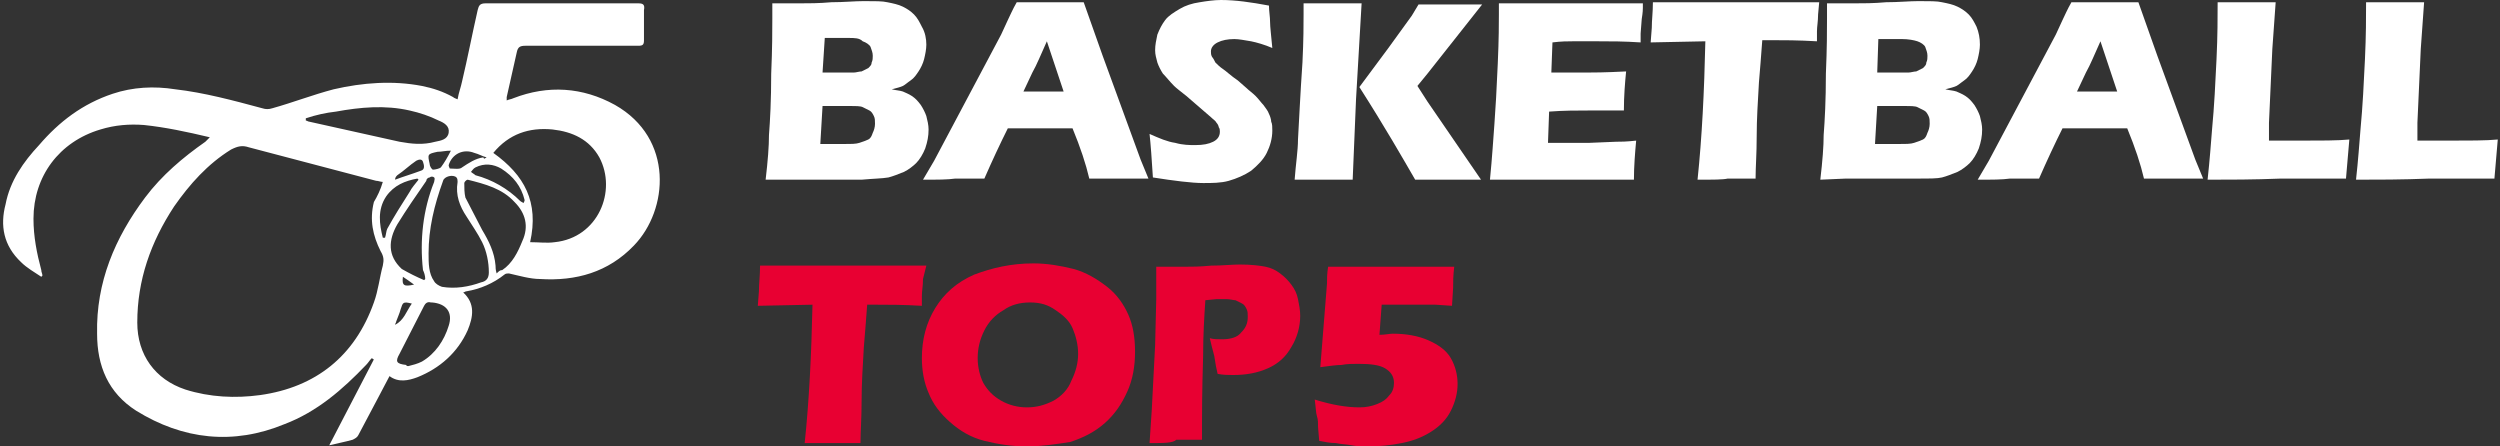 <?xml version="1.0" encoding="utf-8"?>
<!-- Generator: Adobe Illustrator 18.0.0, SVG Export Plug-In . SVG Version: 6.00 Build 0)  -->
<!DOCTYPE svg PUBLIC "-//W3C//DTD SVG 1.0//EN" "http://www.w3.org/TR/2001/REC-SVG-20010904/DTD/svg10.dtd">
<svg version="1.0" id="圖層_1" xmlns="http://www.w3.org/2000/svg" xmlns:xlink="http://www.w3.org/1999/xlink" x="0px" y="0px"
	 viewBox="0 0 224 40" enable-background="new 0 0 224 40" xml:space="preserve">
<rect x="0" y="0" width="224" height="40" fill="#333333" stroke="none"/>
<g>
	<g>
		<path fill="#FFFFFF" d="M18.8,12.3c-2.1-0.5-4-0.9-5.9-1.1c-1.3-0.1-2.6,0-3.9,0.4c-3.7,1.1-6,4.2-6,8c0,1.6,0.3,3.1,0.7,4.6
			c0,0.2,0.1,0.3,0.1,0.5c0,0-0.1,0.1-0.1,0.1c-0.6-0.4-1.3-0.8-1.8-1.3C0.3,22,0,20.2,0.5,18.3c0.4-2.1,1.6-3.8,3-5.3
			c1.8-2.1,3.9-3.7,6.6-4.6c1.8-0.6,3.7-0.7,5.6-0.4c2.6,0.3,5.2,1,7.8,1.7c0.3,0.1,0.6,0.1,0.9,0c1.8-0.5,3.6-1.2,5.5-1.7
			c2.6-0.6,5.3-0.8,7.9-0.3c1,0.2,1.9,0.5,2.8,1c0.1,0.1,0.2,0.1,0.4,0.2c0.1-0.6,0.3-1.1,0.4-1.6c0.5-2.1,0.9-4.2,1.4-6.4
			c0.1-0.4,0.2-0.6,0.7-0.6c4.6,0,9.1,0,13.7,0c0.4,0,0.6,0.1,0.5,0.6c0,0.9,0,1.8,0,2.7c0,0.4-0.1,0.5-0.5,0.5c-3.4,0-6.7,0-10.1,0
			c-0.5,0-0.7,0.1-0.8,0.6c-0.3,1.3-0.6,2.7-0.9,4c0,0.1,0,0.1,0,0.3c0.2-0.1,0.4-0.1,0.6-0.2c3.1-1.2,6.2-1,9.1,0.6
			c5.3,3,4.8,9.4,1.7,12.6c-2.3,2.4-5.2,3.2-8.4,3c-0.9,0-1.9-0.3-2.8-0.5c-0.1,0-0.3,0-0.4,0.1c-1,0.8-2.2,1.3-3.4,1.5
			c-0.1,0-0.2,0.1-0.3,0.1c1.1,1,0.9,2.2,0.4,3.4c-0.9,2-2.5,3.4-4.5,4.2c-0.8,0.3-1.7,0.5-2.5-0.1c-0.3,0.6-0.7,1.3-1,1.9
			c-0.6,1.1-1.2,2.3-1.8,3.4c-0.1,0.2-0.3,0.3-0.5,0.4c-0.7,0.2-1.3,0.3-2.1,0.5c1.4-2.7,2.7-5.2,4-7.7c-0.1,0-0.1-0.1-0.2-0.1
			c-0.2,0.2-0.3,0.4-0.5,0.6c-2.1,2.2-4.4,4.2-7.3,5.3c-4.6,1.9-9.1,1.4-13.3-1.2c-2.5-1.6-3.5-4-3.5-6.9c-0.1-4.6,1.6-8.6,4.3-12.2
			c1.5-2,3.4-3.6,5.4-5C18.5,12.6,18.6,12.5,18.8,12.3z M34.3,16.3c-0.2,0-0.4-0.1-0.6-0.1c-3.8-1-7.6-2-11.4-3
			c-0.6-0.2-1-0.1-1.6,0.2c-2.1,1.3-3.7,3.1-5.1,5.1c-2.1,3.2-3.3,6.6-3.3,10.4c0,2.9,1.6,5.1,4.3,6c2.2,0.7,4.5,0.8,6.7,0.5
			c5-0.7,8.5-3.5,10.2-8.3c0.4-1.1,0.5-2.2,0.8-3.3c0.1-0.5,0.1-0.8-0.2-1.3c-0.7-1.4-1-2.8-0.6-4.4C33.8,17.6,34.1,17,34.3,16.3z
			 M47.5,21.7c0.8,0,1.5,0.1,2.2,0c3.9-0.4,5.6-4.6,4-7.6c-0.9-1.6-2.4-2.3-4.2-2.5c-2.1-0.2-3.9,0.4-5.3,2.1
			C47,15.7,48.3,18.1,47.5,21.7z M27.4,10.6c0,0.1,0,0.1,0,0.2c0.1,0,0.2,0.1,0.3,0.1c2.7,0.6,5.4,1.2,8.1,1.8
			c1.1,0.2,2.1,0.3,3.2,0c0.5-0.1,1.1-0.2,1.2-0.8c0.1-0.6-0.4-0.9-0.9-1.1c-0.8-0.4-1.7-0.7-2.6-0.9c-2.2-0.5-4.4-0.3-6.6,0.1
			C29.2,10.1,28.3,10.3,27.4,10.6z M36.6,32.8C36.6,32.9,36.6,32.9,36.6,32.8c0.4-0.1,0.8-0.2,1.2-0.4c1.2-0.7,2-1.9,2.4-3.2
			c0.4-1.2-0.2-2-1.5-2.1c0,0-0.1,0-0.1,0c-0.3-0.1-0.5,0.1-0.6,0.3c-0.7,1.4-1.5,2.9-2.2,4.3c-0.4,0.7-0.3,0.9,0.6,1
			C36.4,32.8,36.5,32.8,36.6,32.8z M38.4,22.7c0,0.9,0,1.8,0.5,2.5c0.1,0.2,0.4,0.4,0.7,0.5c1.2,0.2,2.4,0,3.5-0.4
			c0.5-0.1,0.7-0.4,0.7-0.9c0-0.9-0.2-1.9-0.6-2.7c-0.4-0.8-0.9-1.5-1.4-2.3c-0.6-0.9-1-1.9-0.8-3.1c0-0.1,0-0.3-0.1-0.4
			c-0.3-0.3-1.1-0.1-1.2,0.3C38.9,18.4,38.4,20.5,38.4,22.7z M44.5,24.5c0.2-0.2,0.3-0.3,0.5-0.3c0.9-0.6,1.4-1.6,1.8-2.6
			c0.6-1.3,0.3-2.5-0.7-3.5c-1.1-1.2-2.6-1.6-4.2-2c-0.1,0-0.3,0.2-0.3,0.3c0,0.4,0,0.9,0.1,1.3c0.5,1,1,1.9,1.5,2.9
			c0.6,1,1.1,2,1.2,3.2C44.4,23.9,44.4,24.2,44.5,24.5z M38,25.1c0.1-0.1,0.1-0.1,0.1-0.1c0-0.3-0.1-0.6-0.2-0.8
			c-0.3-2.7,0-5.4,1-7.9c0-0.1,0.1-0.3,0-0.4c-0.1-0.1-0.3-0.1-0.4,0c-0.1,0-0.3,0.1-0.3,0.3c-0.9,1.3-1.8,2.6-2.6,3.9
			c-0.8,1.4-0.9,2.8,0.4,4C36.7,24.5,37.3,24.8,38,25.1z M34.3,21.3c0.1,0,0.1,0,0.2,0c0.1-0.3,0.1-0.6,0.2-0.8
			c0.6-1.1,1.3-2.2,2-3.3c0.2-0.4,0.5-0.7,0.8-1.1c0,0-0.1-0.1-0.1-0.1c-1.1,0.2-2.1,0.6-2.8,1.6C33.8,18.8,34,20.1,34.3,21.3z
			 M46.9,18.2C47,18,47,18,47,18c0,0,0-0.1,0-0.1c-0.3-1.2-1-2.1-2.1-2.8c-0.7-0.4-1.5-0.5-2.3-0.1c-0.2,0.1-0.3,0.3-0.4,0.4
			c0.1,0.1,0.3,0.2,0.4,0.3c1.5,0.4,2.9,1.2,4,2.3C46.7,18.1,46.8,18.1,46.9,18.2z M43.6,14.1c-0.4-0.1-0.7-0.3-1.1-0.4
			c-1-0.4-2,0.1-2.3,1.1c0,0.1,0.1,0.3,0.1,0.3c0.4,0,0.9,0.1,1.1-0.1c0.6-0.4,1.2-0.8,1.9-0.9C43.4,14.3,43.4,14.2,43.6,14.1z
			 M40.4,13.5c-0.5,0-0.8,0.1-1.2,0.1c-0.9,0.2-0.9,0.2-0.7,1.1c0,0.2,0.2,0.5,0.3,0.5c0.2,0,0.6-0.1,0.7-0.2
			C39.8,14.6,40.1,14.1,40.4,13.5z M35.4,16.1c0.8-0.3,1.5-0.5,2.3-0.8c0.4-0.1,0.3-0.5,0.2-0.8c-0.1-0.3-0.4-0.2-0.6-0.1
			c-0.6,0.4-1.1,0.9-1.7,1.3C35.5,15.8,35.4,15.9,35.4,16.1z M36.9,27.2c-0.8-0.2-0.8-0.1-1,0.5c-0.1,0.4-0.3,0.8-0.4,1.1
			c0,0.1-0.1,0.2-0.1,0.3C36.2,28.7,36.4,27.9,36.9,27.2z M37.1,25.5c-0.4-0.3-0.7-0.5-1-0.7C36,25.6,36.2,25.7,37.1,25.5z"/>
	</g>
	<g>
		<path fill="#FFFFFF" d="M68.6,16.1c0.2-1.7,0.3-3,0.3-4c0.1-1.3,0.2-3.1,0.2-5.5c0.1-2.3,0.1-3.9,0.1-4.9c0-0.3,0-0.8,0-1.4
			c1,0,1.8,0,2.4,0c0.8,0,1.8,0,2.9-0.1c1.1,0,2.1-0.1,2.9-0.1c1,0,1.7,0,2.1,0.1c0.5,0.1,1,0.2,1.4,0.4c0.4,0.2,0.7,0.4,1,0.7
			c0.3,0.3,0.5,0.7,0.7,1.1C82.9,2.9,83,3.5,83,4c0,0.4-0.1,0.9-0.2,1.3c-0.1,0.4-0.3,0.8-0.5,1.1c-0.2,0.3-0.4,0.6-0.7,0.8
			c-0.3,0.2-0.5,0.4-0.7,0.5c-0.2,0.1-0.6,0.2-1,0.3c0.4,0.1,0.7,0.1,1,0.2c0.2,0.1,0.5,0.2,0.8,0.4c0.3,0.2,0.5,0.4,0.8,0.8
			c0.2,0.3,0.4,0.7,0.5,1c0.1,0.4,0.2,0.8,0.2,1.2c0,0.6-0.1,1.1-0.3,1.7c-0.2,0.5-0.5,1-0.8,1.3c-0.3,0.3-0.7,0.6-1.1,0.8
			c-0.5,0.2-1,0.4-1.4,0.5C79,16,78.3,16,77.2,16.1c-1.1,0-2.2,0-3.4,0l-3,0L68.6,16.1z M73.5,12.9h2.2c0.6,0,1,0,1.3-0.1
			c0.3-0.1,0.6-0.2,0.8-0.3c0.2-0.1,0.3-0.3,0.4-0.6c0.1-0.2,0.2-0.5,0.2-0.8c0-0.3,0-0.5-0.1-0.7c-0.1-0.2-0.2-0.4-0.4-0.5
			c-0.2-0.1-0.4-0.2-0.6-0.3c-0.2-0.1-0.6-0.1-1.2-0.1h-2.4L73.5,12.9z M73.7,6.5h1.6c0.5,0,0.9,0,1.2,0c0.2,0,0.5-0.1,0.7-0.1
			c0.2-0.1,0.4-0.2,0.6-0.3c0.2-0.2,0.3-0.3,0.3-0.5c0.1-0.2,0.1-0.4,0.1-0.6c0-0.3-0.1-0.5-0.2-0.8c-0.1-0.2-0.4-0.4-0.7-0.5
			C77,3.4,76.6,3.4,76,3.4h-2.1L73.7,6.5z"/>
		<path fill="#FFFFFF" d="M82.7,16.1l1-1.7l6-11.3l0.6-1.3c0.2-0.4,0.4-0.9,0.8-1.6c1.4,0,2.3,0,3,0c1.1,0,2.1,0,3,0l1.7,4.8
			l3.4,9.3l0.7,1.7c-1.3,0-2.1,0-2.4,0c-0.6,0-1.6,0-2.9,0c-0.3-1.3-0.8-2.8-1.5-4.5h-5.8c-0.7,1.4-1.4,2.9-2.1,4.5
			c-1.4,0-2.3,0-2.6,0C84.9,16.1,84,16.1,82.7,16.1z M91.7,8.2h3.6c-0.9-2.7-1.4-4.2-1.5-4.5c-0.5,1.1-0.9,2.1-1.3,2.8L91.7,8.2z"/>
		<path fill="#FFFFFF" d="M103.3,15.9c-0.1-1.6-0.2-3-0.3-3.9c0.9,0.4,1.6,0.7,2.3,0.8c0.7,0.2,1.3,0.2,1.8,0.2
			c0.7,0,1.2-0.1,1.6-0.3c0.4-0.2,0.6-0.5,0.6-0.9c0-0.1,0-0.3-0.1-0.4c0-0.1-0.1-0.3-0.2-0.4c-0.1-0.2-0.3-0.3-0.5-0.5l-2.2-1.9
			c-0.5-0.4-0.9-0.7-1.1-0.9c-0.4-0.4-0.7-0.8-1-1.1c-0.2-0.3-0.4-0.7-0.5-1c-0.1-0.4-0.2-0.7-0.2-1.1c0-0.5,0.1-0.9,0.2-1.4
			c0.2-0.5,0.4-0.9,0.7-1.3c0.3-0.4,0.8-0.7,1.3-1c0.5-0.3,1.1-0.5,1.8-0.6c0.6-0.1,1.3-0.2,1.9-0.2c1.3,0,2.7,0.2,4.3,0.5
			c0,0.5,0.1,1,0.1,1.5c0,0.4,0.1,1.2,0.2,2.3c-0.7-0.3-1.4-0.5-1.9-0.6c-0.6-0.1-1.1-0.2-1.5-0.2c-0.6,0-1.1,0.1-1.5,0.3
			c-0.4,0.2-0.6,0.5-0.6,0.8c0,0.2,0,0.3,0.1,0.5c0.1,0.1,0.2,0.3,0.3,0.5c0.2,0.2,0.4,0.4,0.7,0.6c0.3,0.2,0.7,0.6,1.3,1l0.8,0.7
			c0.2,0.2,0.5,0.4,0.8,0.7c0.3,0.3,0.5,0.6,0.7,0.8c0.2,0.3,0.4,0.5,0.5,0.8c0.1,0.2,0.2,0.5,0.2,0.7c0.1,0.2,0.1,0.5,0.1,0.8
			c0,0.7-0.2,1.4-0.5,2c-0.3,0.6-0.8,1.1-1.4,1.6c-0.6,0.4-1.3,0.7-2,0.9c-0.7,0.2-1.5,0.2-2.3,0.2
			C106.8,16.4,105.2,16.2,103.3,15.9z"/>
		<path fill="#FFFFFF" d="M116,16.1c0.1-1.4,0.3-2.6,0.3-3.6c0.1-1.7,0.2-4,0.4-6.9c0.1-2,0.1-3.5,0.1-4.3v-1c1.3,0,2.2,0,2.7,0
			c0.3,0,1.2,0,2.5,0l-0.5,8.6l-0.3,7.2l-2.5,0C118.3,16.1,117.4,16.1,116,16.1z M121.8,7.8l2.6-3.5l2.1-2.9l0.6-1
			c1.4,0,2.4,0,2.9,0c0.1,0,1.1,0,2.8,0l-4.9,6.2L127,7.7l0.9,1.4l4.8,7l-2.8,0c-0.6,0-1.7,0-3.1,0C125.7,14.2,124.1,11.4,121.8,7.8
			z"/>
		<path fill="#FFFFFF" d="M133.5,16.1c0.2-2,0.3-3.7,0.4-5c0.1-1.3,0.2-3.1,0.3-5.4c0.1-2.2,0.1-3.7,0.1-4.4l0-1c1.8,0,4,0,6.6,0
			c2.4,0,4.5,0,6.3,0l0,0.4c0,0.1,0,0.4-0.1,1l-0.1,1.3c0,0.3,0,0.5,0,0.8c-1.5-0.1-2.7-0.1-3.8-0.1c-1.1,0-1.9,0-2.3,0
			c-0.4,0-1,0-1.8,0.1l-0.1,2.7c0.9,0,2,0,3.2,0c0.4,0,1.6,0,3.5-0.1c-0.1,1-0.2,2.2-0.2,3.5c-1.3,0-2.4,0-3.1,0
			c-1.1,0-2.3,0-3.6,0.1l-0.1,2.8h1.3c0.4,0,1.2,0,2.4,0l2.4-0.1c0.4,0,0.9,0,1.8-0.1c-0.1,1.1-0.2,2.3-0.2,3.5c-1.9,0-3.9,0-6.2,0
			l-5.1,0L133.5,16.1z"/>
		<path fill="#FFFFFF" d="M152.1,16.1c0.4-3.8,0.6-7.9,0.7-12.4l-4.9,0.1l0.1-1.3c0-0.7,0.1-1.4,0.1-2.3c2.2,0,4.7,0,7.7,0l2.9,0
			h2.8l1.5,0l-0.1,1.1c0,0.6-0.1,1.1-0.1,1.5c0,0.4,0,0.7,0,0.9c-1.7-0.1-3-0.1-4.1-0.1h-0.8c-0.1,1.4-0.2,2.6-0.3,3.8
			c-0.1,1.7-0.2,3.3-0.2,4.8c0,1.6-0.1,2.8-0.1,3.8c-1.3,0-2.1,0-2.5,0C154.4,16.1,153.5,16.1,152.1,16.1z"/>
		<path fill="#FFFFFF" d="M163.1,16.1c0.2-1.7,0.3-3,0.3-4c0.1-1.3,0.2-3.1,0.2-5.5c0.1-2.3,0.1-3.9,0.1-4.9c0-0.3,0-0.8,0-1.4
			c1,0,1.8,0,2.4,0c0.8,0,1.8,0,2.9-0.1c1.1,0,2.1-0.1,2.9-0.1c1,0,1.7,0,2.1,0.1c0.5,0.1,1,0.2,1.4,0.4c0.4,0.2,0.7,0.4,1,0.7
			c0.3,0.3,0.5,0.7,0.7,1.1c0.2,0.5,0.3,1,0.3,1.6c0,0.4-0.1,0.9-0.2,1.3c-0.1,0.4-0.3,0.8-0.5,1.1c-0.2,0.3-0.4,0.6-0.7,0.8
			c-0.3,0.2-0.5,0.4-0.7,0.5s-0.6,0.2-1,0.3c0.4,0.1,0.7,0.1,1,0.2c0.2,0.1,0.5,0.2,0.8,0.4c0.3,0.2,0.5,0.4,0.8,0.8
			c0.2,0.3,0.4,0.7,0.5,1c0.1,0.4,0.2,0.8,0.2,1.2c0,0.6-0.1,1.1-0.3,1.7c-0.2,0.5-0.5,1-0.8,1.3c-0.3,0.3-0.7,0.6-1.1,0.8
			c-0.5,0.2-1,0.4-1.4,0.5c-0.4,0.1-1.1,0.1-2.2,0.1c-1.1,0-2.2,0-3.4,0l-3,0L163.1,16.1z M168,12.9h2.2c0.6,0,1,0,1.3-0.1
			c0.3-0.1,0.6-0.2,0.8-0.3c0.2-0.1,0.3-0.3,0.4-0.6c0.1-0.2,0.2-0.5,0.2-0.8c0-0.3,0-0.5-0.1-0.7c-0.1-0.2-0.2-0.4-0.4-0.5
			c-0.2-0.1-0.4-0.2-0.6-0.3c-0.2-0.1-0.6-0.1-1.2-0.1h-2.4L168,12.9z M168.2,6.5h1.6c0.5,0,0.9,0,1.2,0c0.2,0,0.5-0.1,0.7-0.1
			c0.2-0.1,0.4-0.2,0.6-0.3c0.2-0.2,0.3-0.3,0.3-0.5c0.1-0.2,0.1-0.4,0.1-0.6c0-0.3-0.1-0.5-0.2-0.8c-0.1-0.2-0.4-0.4-0.7-0.5
			c-0.3-0.1-0.8-0.2-1.4-0.2h-2.1L168.2,6.5z"/>
		<path fill="#FFFFFF" d="M177.2,16.1l1-1.7l6-11.3l0.6-1.3c0.2-0.4,0.4-0.9,0.8-1.6c1.4,0,2.3,0,3,0c1.1,0,2.1,0,3,0l1.7,4.8
			l3.4,9.3l0.7,1.7c-1.3,0-2.1,0-2.4,0c-0.6,0-1.6,0-2.9,0c-0.3-1.3-0.8-2.8-1.5-4.5h-5.8c-0.7,1.4-1.4,2.9-2.1,4.5
			c-1.4,0-2.3,0-2.6,0C179.4,16.1,178.5,16.1,177.2,16.1z M186.1,8.2h3.6c-0.9-2.7-1.4-4.2-1.5-4.5c-0.5,1.1-0.9,2.1-1.3,2.8
			L186.1,8.2z"/>
		<path fill="#FFFFFF" d="M197.8,16.1c0.2-1.8,0.3-3.3,0.4-4.5c0.2-2.1,0.3-4.2,0.4-6.3c0.1-2.1,0.1-3.8,0.1-5.1c1,0,2,0,2.8,0
			c0.5,0,1.3,0,2.4,0l-0.3,4.2l-0.3,6.6l0,1.6c1.3,0,2.2,0,2.6,0c2,0,3.6,0,4.6-0.1l-0.3,3.5c-2,0-4,0-5.8,0
			C201.9,16.1,199.7,16.1,197.8,16.1z"/>
		<path fill="#FFFFFF" d="M211.1,16.1c0.2-1.8,0.3-3.3,0.4-4.5c0.2-2.1,0.3-4.2,0.4-6.3c0.1-2.1,0.1-3.8,0.1-5.1c1,0,2,0,2.8,0
			c0.5,0,1.3,0,2.4,0l-0.3,4.2l-0.3,6.6l0,1.6c1.3,0,2.2,0,2.6,0c2,0,3.6,0,4.6-0.1l-0.3,3.5c-2,0-4,0-5.8,0
			C215.2,16.1,213,16.1,211.1,16.1z"/>
		<path fill="#E80032" d="M72.1,39.7c0.4-3.8,0.6-7.9,0.7-12.4l-4.9,0.1l0.1-1.3c0-0.7,0.1-1.4,0.1-2.3c2.2,0,4.7,0,7.7,0l2.9,0h2.8
			l1.5,0L82.7,25c0,0.6-0.1,1.1-0.1,1.5c0,0.4,0,0.7,0,0.9c-1.7-0.1-3-0.1-4.1-0.1h-0.8c-0.1,1.4-0.2,2.6-0.3,3.8
			c-0.1,1.7-0.2,3.3-0.2,4.8c0,1.6-0.1,2.8-0.1,3.8c-1.3,0-2.1,0-2.5,0C74.4,39.7,73.5,39.7,72.1,39.7z"/>
		<path fill="#E80032" d="M92.6,23.6c1.2,0,2.4,0.2,3.6,0.5c1.1,0.3,2.1,0.9,3,1.6c0.9,0.7,1.5,1.6,1.9,2.5c0.4,0.9,0.6,2,0.6,3.3
			c0,1.3-0.2,2.5-0.7,3.6c-0.5,1.1-1.1,2-2,2.8c-0.9,0.8-1.9,1.3-3.1,1.7C94.6,39.8,93.3,40,92,40c-1.3,0-2.6-0.2-3.8-0.5
			c-1.2-0.3-2.2-0.9-3.1-1.7c-0.9-0.8-1.5-1.6-1.9-2.6c-0.4-0.9-0.6-2-0.6-3.1c0-1.7,0.4-3.2,1.2-4.5c0.8-1.3,1.9-2.3,3.5-3
			C88.9,24,90.6,23.6,92.6,23.6z M92.3,27.1c-0.9,0-1.7,0.2-2.4,0.7c-0.7,0.4-1.3,1-1.7,1.8c-0.4,0.8-0.6,1.6-0.6,2.5
			c0,0.8,0.2,1.6,0.5,2.2c0.4,0.7,0.9,1.2,1.6,1.6c0.7,0.4,1.5,0.6,2.3,0.6c0.9,0,1.6-0.2,2.4-0.6c0.7-0.4,1.3-1,1.6-1.8
			c0.4-0.8,0.6-1.6,0.6-2.4c0-0.8-0.2-1.6-0.5-2.3c-0.3-0.7-0.9-1.2-1.5-1.6C93.9,27.3,93.2,27.1,92.3,27.1z"/>
		<path fill="#E80032" d="M103,39.7l0.2-3l0.3-5.8l0.1-4.1c0-0.4,0-0.9,0-1.3c0-0.3,0-0.9,0-1.6c1,0,1.8,0,2.5,0
			c0.6,0,1.4,0,2.4-0.1c1,0,1.9-0.1,2.6-0.1c1,0,1.8,0.1,2.3,0.2c0.5,0.1,0.9,0.3,1.3,0.6c0.4,0.3,0.7,0.6,1,1s0.5,0.8,0.6,1.3
			c0.1,0.5,0.2,1,0.2,1.5c0,1-0.3,2-0.8,2.8c-0.5,0.9-1.2,1.5-2.1,1.9c-0.9,0.4-1.9,0.6-3.1,0.6c-0.4,0-0.9,0-1.4-0.1
			c-0.1-0.4-0.2-0.9-0.3-1.6c-0.2-0.7-0.3-1.2-0.4-1.6c0.3,0.1,0.7,0.1,1.1,0.1c0.8,0,1.4-0.2,1.7-0.6c0.4-0.4,0.6-0.8,0.6-1.4
			c0-0.3,0-0.5-0.1-0.7c-0.1-0.2-0.2-0.4-0.4-0.5c-0.2-0.1-0.4-0.2-0.6-0.3c-0.2,0-0.5-0.1-0.8-0.1c-0.3,0-0.6,0-0.9,0l-1,0.1
			c-0.1,1.5-0.2,3.1-0.2,5c-0.1,3.3-0.1,5.3-0.1,6v1.5l-2.3,0C105.1,39.7,104.3,39.7,103,39.7z"/>
		<path fill="#E80032" d="M118.2,39.5l-0.1-1.2c0-0.4,0-0.7-0.1-1s-0.1-0.8-0.2-1.5c1.6,0.5,2.9,0.7,4,0.7c0.6,0,1.1-0.1,1.6-0.3
			c0.5-0.2,0.8-0.4,1.1-0.8c0.3-0.3,0.4-0.7,0.4-1.1c0-0.6-0.3-1-0.8-1.3c-0.5-0.3-1.3-0.4-2.4-0.4c-0.5,0-1,0-1.5,0.1
			c-0.5,0-1.1,0.1-1.9,0.2l0.6-7.5c0-0.4,0-0.9,0.1-1.5c1.9,0,3.8,0,5.6,0c2.3,0,4.2,0,5.7,0c-0.1,0.8-0.1,1.4-0.1,1.9l-0.1,1.6
			l-1.5-0.1l-0.7,0h-1.1c-0.5,0-1.1,0-1.8,0c-0.2,0-0.6,0-1.2,0l-0.2,2.7c0.5,0,0.9-0.1,1.2-0.1c1.2,0,2.3,0.2,3.2,0.6
			c0.9,0.4,1.6,0.9,2,1.6c0.4,0.7,0.6,1.5,0.6,2.3c0,0.8-0.2,1.6-0.6,2.4c-0.4,0.8-1,1.4-1.8,1.9c-0.8,0.5-1.6,0.8-2.6,1
			c-1,0.2-2,0.3-3.1,0.3c-0.4,0-0.9,0-1.4-0.1c-0.5-0.1-1-0.1-1.4-0.2C119.2,39.7,118.7,39.6,118.2,39.5z"/>
	</g>
</g>
</svg>
